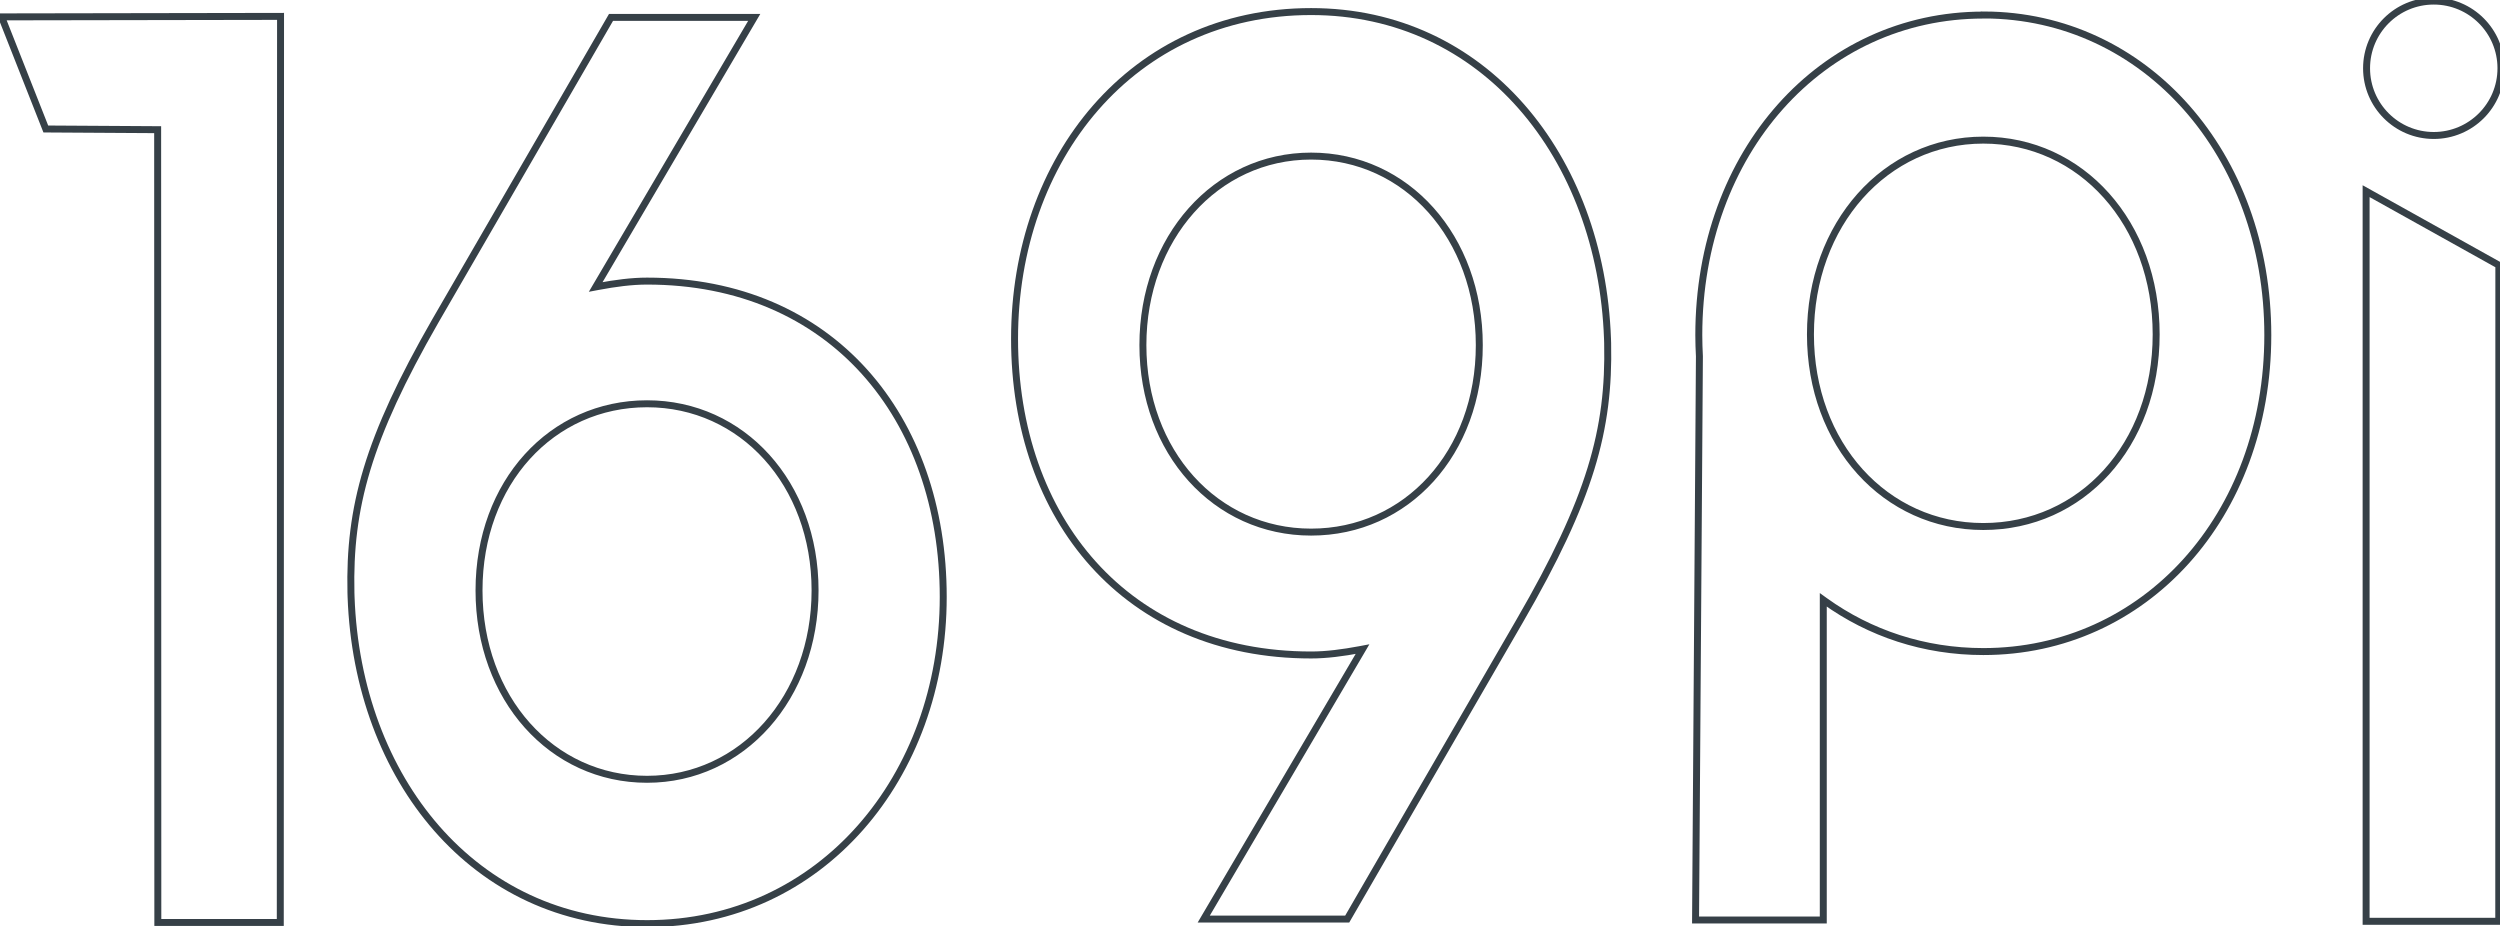 <svg width="718" height="266" viewBox="0 0 718 266" fill="none" xmlns="http://www.w3.org/2000/svg">
<path d="M569.913 4.301C616.02 4.477 651.315 44.207 651.315 96.239C651.315 148.382 615.867 187.129 569.605 187.129C552.561 187.129 537.002 181.87 524.133 172.626L523.646 172.275V264.219H486.964L488.072 102.372V102.354C487.971 100.342 487.896 98.304 487.896 96.268C487.896 43.638 523.348 4.328 569.605 4.328H569.913V4.301ZM569.605 40.243C541.466 40.243 519.961 64.457 519.961 96.041C519.961 127.63 541.471 151.214 569.605 151.214C597.765 151.214 619.25 127.943 619.25 96.041C619.25 64.143 597.744 40.243 569.605 40.243Z" 
stroke="#364047" stroke-width="2"/>
<path d="M45.278 37.245L44.973 37.243L13.155 37.045L0.451 4.847L80.573 4.706L80.499 264.938H45.329L45.278 37.551V37.245Z" 
stroke="#364047" stroke-width="2"/>
<path d="M216.61 5.003L171.433 81.828L171.09 82.412L171.755 82.286C176.718 81.351 181.416 80.731 185.83 80.731H185.855C212.374 80.731 233.626 90.519 248.251 106.738C262.879 122.961 270.896 145.641 270.896 171.45C270.896 223.061 235.82 265.263 185.855 265.263C136.29 265.263 102.702 223.726 100.827 171.431L100.789 170.193C100.244 145.736 105.566 126.073 125.021 92.192L125.959 90.568L175.484 5.003H216.61ZM185.83 115.964C158.479 115.964 137.574 138.582 137.574 169.576C137.574 200.565 158.474 223.813 185.83 223.813C213.187 223.813 234.087 200.252 234.087 169.576C234.087 138.896 213.183 115.964 185.83 115.964Z" 
stroke="#364047" stroke-width="2"/>
<path d="M376.547 3.323C426.163 3.323 459.8 44.943 461.676 97.296L461.715 98.535C462.268 123.437 456.741 143.334 436.494 178.272V178.273L386.919 263.952H345.716L390.97 187.013L391.312 186.43L390.648 186.555C385.66 187.49 380.961 188.11 376.547 188.11C349.991 188.11 328.707 178.308 314.061 162.067C299.41 145.823 291.38 123.116 291.38 97.278C291.38 45.607 325.147 3.323 376.547 3.323ZM376.547 44.829C349.165 44.829 328.24 68.391 328.24 99.123C328.24 129.86 349.144 152.82 376.547 152.82C403.924 152.82 424.854 130.145 424.854 99.123C424.854 68.105 403.928 44.829 376.547 44.829Z" 
stroke="#364047" stroke-width="2"/>
<path d="M717.668 76.163L717.644 264.598H679.547V54.905L717.668 76.163Z" 
stroke="#364047" stroke-width="2"/>
<circle cx="698.977" cy="19.61" r="19.3" stroke="#364047" stroke-width="2"/>
</svg>
